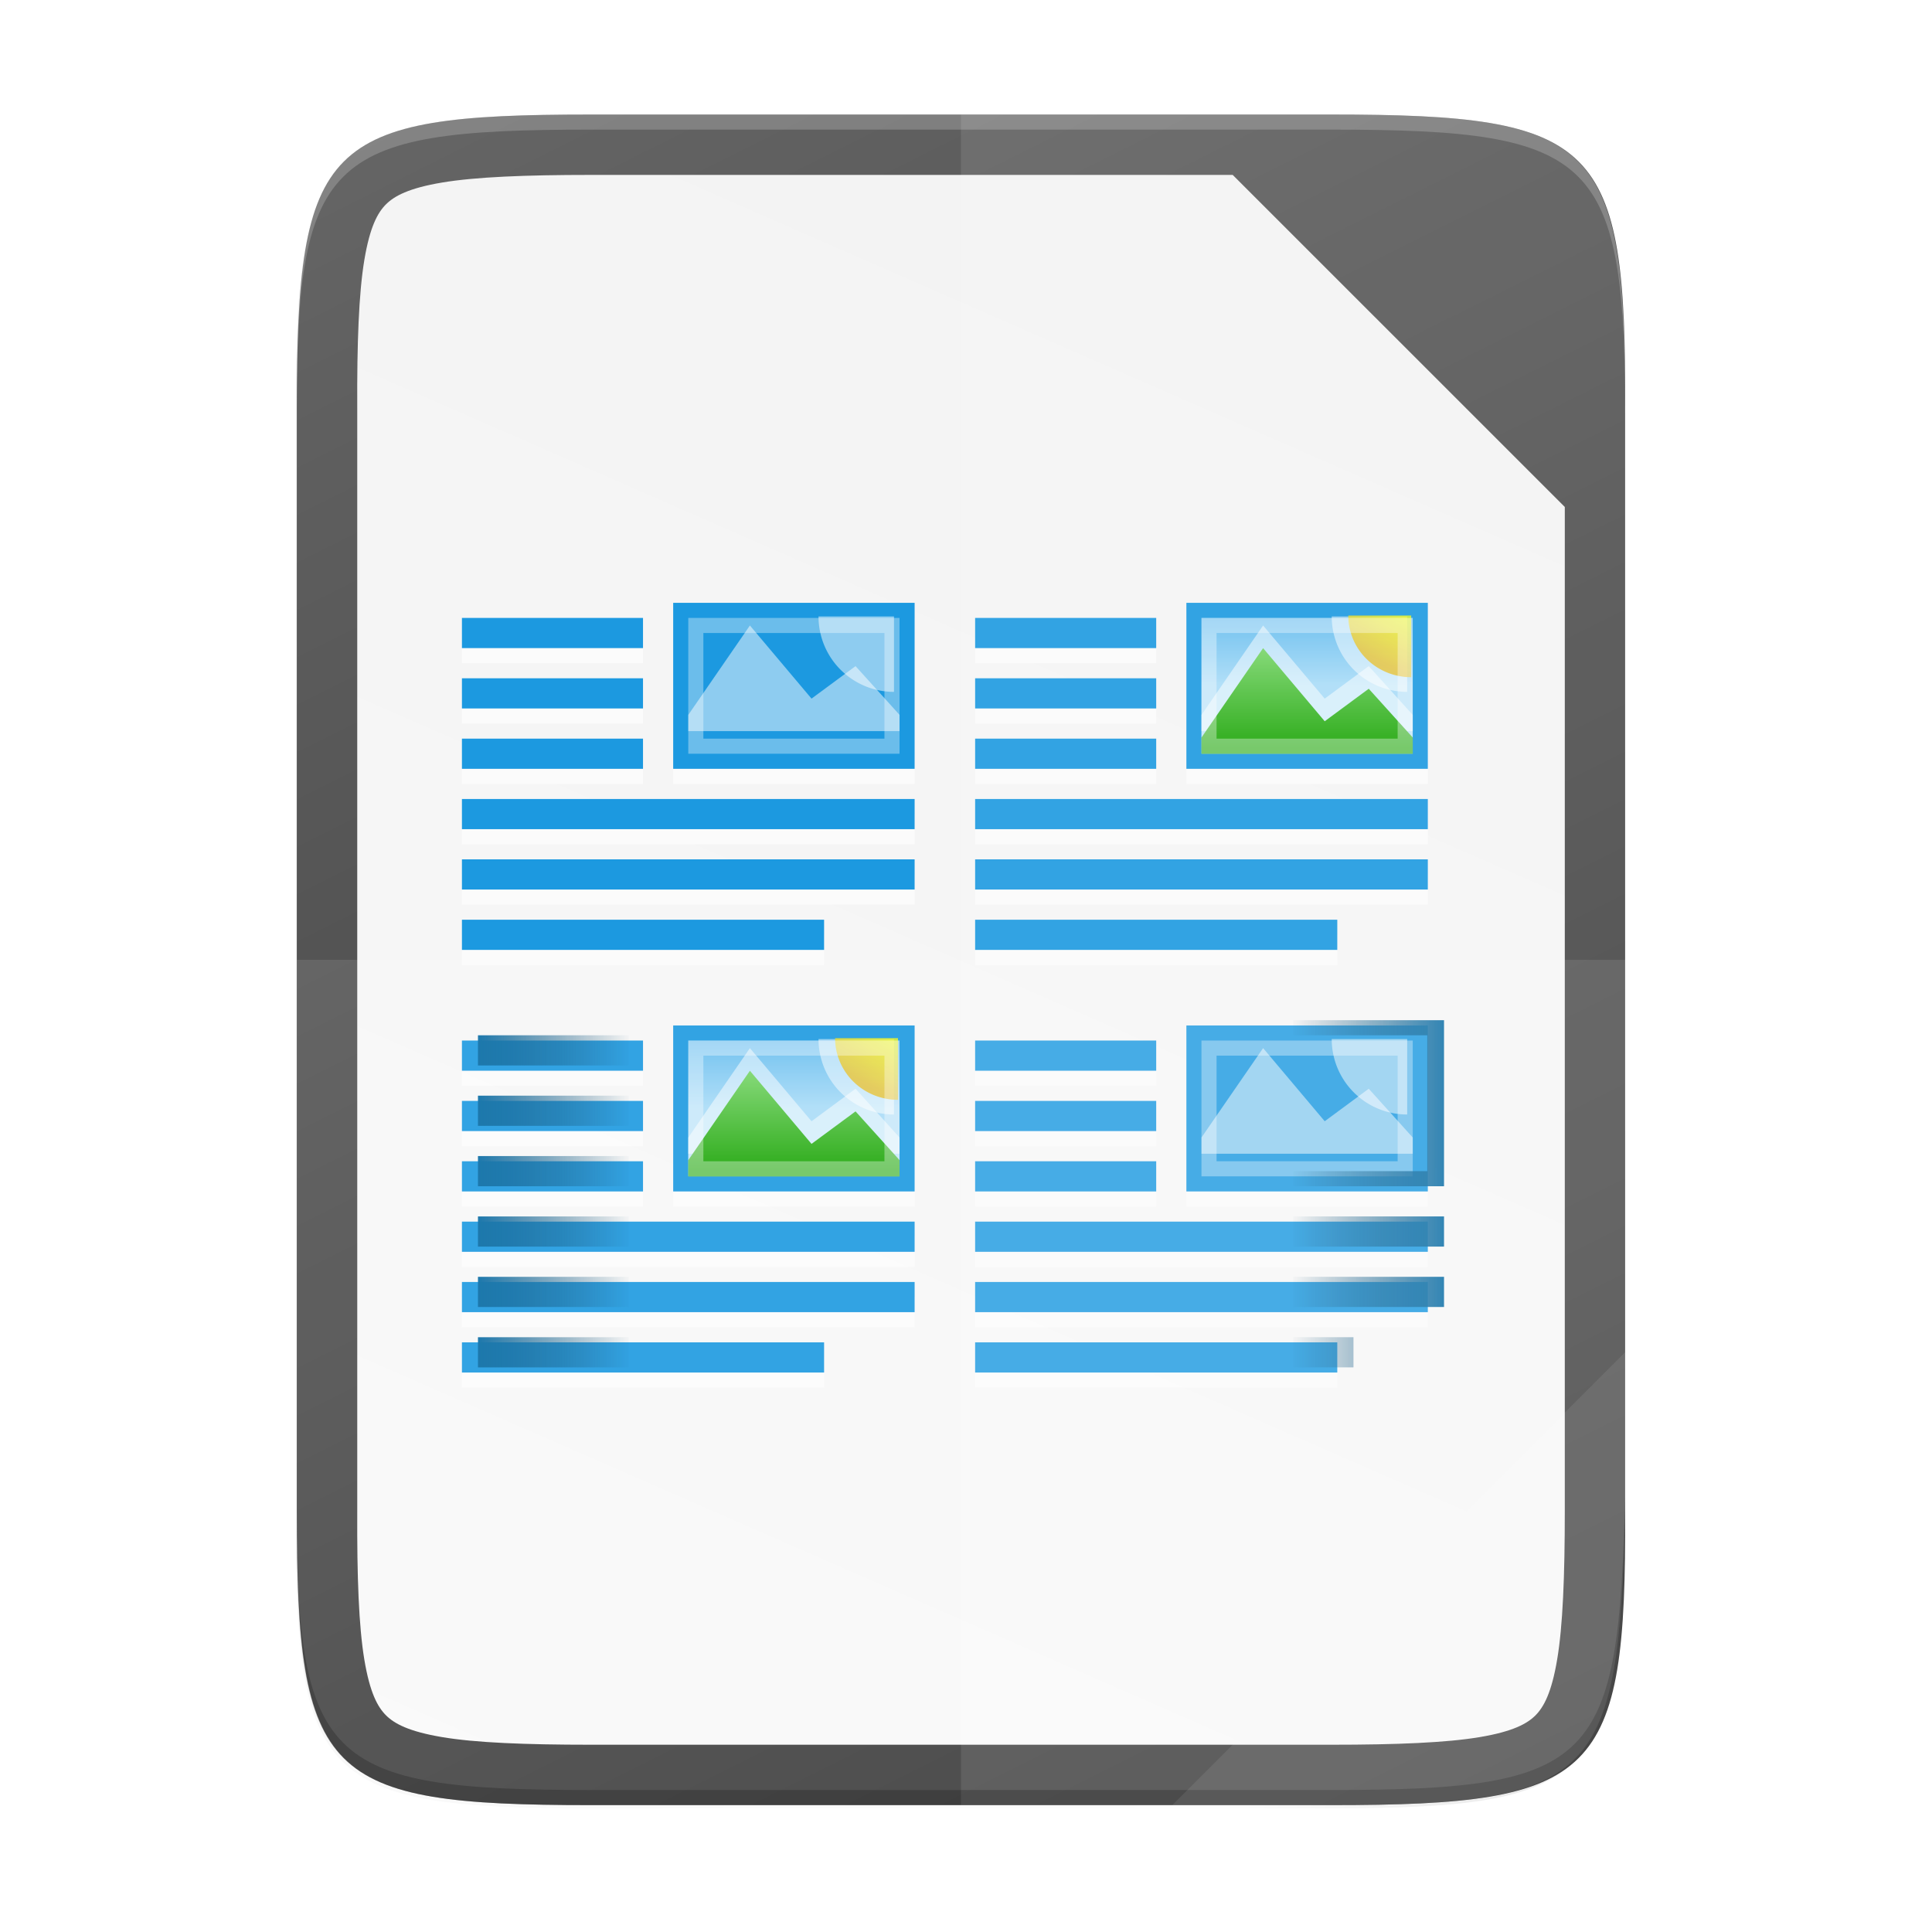 <svg width="256" height="256" version="1.1" viewBox="0 0 67.73 67.73" xmlns="http://www.w3.org/2000/svg" xmlns:xlink="http://www.w3.org/1999/xlink">
 <defs>
  <linearGradient id="linearGradient2820" x1="230" x2="230" y1="-581.638" y2="-578.638" gradientTransform="matrix(1.75,0,0,1.5,3002.52,-245.193)" gradientUnits="userSpaceOnUse" xlink:href="#linearGradient9364"/>
  <linearGradient id="linearGradient9364">
   <stop style="stop-color:rgb(99, 187, 238)" offset="0"/>
   <stop style="stop-color:rgb(170, 220, 247)" offset="1"/>
  </linearGradient>
  <linearGradient id="linearGradient2822" x1="445.695" x2="441.388" y1="1103.578" y2="1099.82" gradientUnits="userSpaceOnUse" xlink:href="#linearGradient10755"/>
  <linearGradient id="linearGradient10755">
   <stop style="stop-color:rgb(233, 185, 19)" offset="0"/>
   <stop style="stop-color:rgb(255, 255, 0)" offset="1"/>
  </linearGradient>
  <linearGradient id="linearGradient2824" x1="345" x2="345" y1="1173" y2="1178" gradientTransform="matrix(1.75,0,0,1.651,2787.25,-3053.92)" gradientUnits="userSpaceOnUse" xlink:href="#linearGradient10292-98"/>
  <linearGradient id="linearGradient10292-98">
   <stop style="stop-color:rgb(146, 226, 133)" offset="0"/>
   <stop style="stop-color:rgb(24, 163, 3)" offset="1"/>
  </linearGradient>
  <linearGradient id="linearGradient2688" x1="3375.788" x2="3381.881" y1="-1109.013" y2="-1109.013" gradientTransform="matrix(-.882 0 0 .529 3028.069 856.977)" gradientUnits="userSpaceOnUse" xlink:href="#linearGradient18896"/>
  <linearGradient id="linearGradient18896">
   <stop style="stop-color:rgb(3, 105, 163)" offset="0"/>
   <stop style="stop-color:rgb(2, 63, 98);stop-opacity:0" offset="1"/>
  </linearGradient>
  <linearGradient id="linearGradient2674" x1="3375.764" x2="3381.881" y1="-1109.013" y2="-1109.013" gradientTransform="matrix(.882 0 0 .529 -2960.69 856.977)" gradientUnits="userSpaceOnUse" xlink:href="#linearGradient18896"/>
  <linearGradient id="linearGradient1144" x1="208" x2="96" y1="28" y2="284" gradientTransform="matrix(.265 0 0 .265 -6.526 221.64)" gradientUnits="userSpaceOnUse">
   <stop style="stop-color:#f2f2f2" offset="0"/>
   <stop style="stop-color:#f9f9f9" offset="1"/>
  </linearGradient>
  <linearGradient id="linearGradient4226" x1="529.655" x2="-35.31" y1="401.584" y2="119.093" gradientTransform="matrix(0 -.12 -.12 0 67.016 292.548)" gradientUnits="userSpaceOnUse">
   <stop style="stop-color:rgb(102, 102, 102)" offset="0"/>
   <stop style="stop-color:rgb(51, 51, 51)" offset="1"/>
  </linearGradient>
  <linearGradient id="linearGradient4358" x1="88" x2="488" y1="88" y2="488" gradientUnits="userSpaceOnUse">
   <stop style="stop-color:#000000;stop-opacity:.588" offset="0"/>
   <stop style="stop-color:#000000;stop-opacity:0" offset=".88"/>
   <stop style="stop-color:#000000" offset="1"/>
  </linearGradient>
  <filter id="filter4346" x="-.01" y="-.01" width="1.026" height="1.022" style="color-interpolation-filters:sRGB">
   <feGaussianBlur stdDeviation="2.12"/>
  </filter>
 </defs>
 <g transform="translate(0,-229.267)">
  <path transform="matrix(.132 0 0 .132 -4.41 223.757)" d="m189.843 74c-70.593 0-78.189 7.251-77.843 77.987v292.026c-0.346 70.736 7.25 77.987 77.843 77.987h196.314c70.593 0 76.007-7.274 77.843-77.987v-292.026c0-70.737-7.25-77.987-77.843-77.987z" style="filter:url(#filter4346);opacity:.1"/>
  <path transform="matrix(.132 0 0 .132 -4.41 223.757)" d="m189.843 74c-70.593 0-78.189 7.251-77.843 77.987v292.026c-0.346 70.736 7.25 77.987 77.843 77.987h196.314c70.593 0 77.843-7.25 77.843-77.987v-292.026c0-70.737-7.25-77.987-77.843-77.987z" style="fill:url(#linearGradient4358);filter:url(#filter4380);opacity:.3"/>
  <path d="m46.674 233.282c9.339 0 10.344 0.959 10.298 10.317v38.633c0.046 9.358-0.959 10.317-10.298 10.317h-25.971c-9.339 0-10.298-0.959-10.298-10.317v-38.633c0-9.358 0.959-10.317 10.298-10.317z" style="fill:url(#linearGradient4226)"/>
  <path d="m20.705 290.432c-2.298 0-4.033-0.07-5.205-0.267s-1.677-0.473-1.968-0.764c-0.292-0.291-0.566-0.789-0.76-1.956-0.194-1.167-0.259-2.901-0.248-5.203v-38.653c-0.011-2.301 0.054-4.035 0.248-5.203 0.194-1.167 0.468-1.665 0.76-1.956 0.292-0.291 0.797-0.568 1.968-0.764s2.906-0.267 5.205-0.267h22.51l11.642 11.641v35.191c0 2.303-0.07 4.04-0.267 5.21-0.196 1.171-0.472 1.672-0.762 1.963-0.29 0.29-0.788 0.565-1.955 0.761-1.167 0.196-2.899 0.267-5.198 0.267z" style="fill:url(#linearGradient1144)"/>
  <g transform="matrix(.529 0 0 .529 -1751.719 842.161)" style="enable-background:new">
   <rect x="3376" y="-1096.64" width="24" height="2" style="fill:#ffffff;opacity:.6"/>
   <rect x="3390" y="-1117.64" width="16" height="11" style="fill:#ffffff;opacity:.6"/>
   <rect x="3376" y="-1116.64" width="12" height="2" style="fill:#ffffff;opacity:.6"/>
   <rect x="3376" y="-1112.64" width="12" height="2" style="fill:#ffffff;opacity:.6"/>
   <rect x="3376" y="-1108.64" width="12" height="2" style="fill:#ffffff;opacity:.6"/>
   <rect x="3376" y="-1104.64" width="30" height="2" style="fill:#ffffff;opacity:.6"/>
   <rect x="3376" y="-1100.64" width="30" height="2" style="fill:#ffffff;opacity:.6"/>
   <rect x="3390" y="-1118.64" width="16" height="11" style="fill:#1c99e0"/>
   <rect x="3391" y="-1117.64" width="13.999" height="9" style="fill:url(#linearGradient2820)"/>
   <path d="m3399.167-1112.292-4.083-4.846-4.083 5.923v1.077h14v-1.077l-2.916-3.231z" style="fill:#ffffff;opacity:.5"/>
   <path transform="matrix(0 .659 -1.067 0 4578 -1408.48)" d="m448.772 1099.688a7.585 4.688 0 0 1-7.585 4.688v-4.688z" style="fill:#ffffff;opacity:.5"/>
   <path transform="matrix(0 .539 -.889 0 4382.52 -1355.6)" d="m448.772 1099.688a7.585 4.688 0 0 1-7.585 4.688v-4.688z" style="fill:url(#linearGradient2822);opacity:.74"/>
   <path d="m3399.167-1110.792-4.083-4.846-4.083 5.923v1.077h14v-1.077l-2.916-3.231z" style="fill:url(#linearGradient2824)"/>
   <rect x="3391.5" y="-1117.14" width="13" height="8" style="fill:none;opacity:.35;stroke:#ffffff"/>
   <rect x="3376" y="-1117.64" width="12" height="2" style="fill:#1c99e0"/>
   <rect x="3376" y="-1113.64" width="12" height="2" style="fill:#1c99e0"/>
   <rect x="3376" y="-1109.64" width="12" height="2" style="fill:#1c99e0"/>
   <rect x="3376" y="-1105.64" width="30" height="2" style="fill:#1c99e0"/>
   <rect x="3376" y="-1101.64" width="30" height="2" style="fill:#1c99e0"/>
   <rect x="3376" y="-1097.64" width="24" height="2" style="fill:#1c99e0"/>
  </g>
  <g transform="matrix(.529 0 0 .529 -1751.719 856.977)" style="enable-background:new">
   <rect x="3376" y="-1096.64" width="24" height="2" style="fill:#ffffff;opacity:.6"/>
   <rect x="3390" y="-1117.64" width="16" height="11" style="fill:#ffffff;opacity:.6"/>
   <rect x="3376" y="-1116.64" width="12" height="2" style="fill:#ffffff;opacity:.6"/>
   <rect x="3376" y="-1112.64" width="12" height="2" style="fill:#ffffff;opacity:.6"/>
   <rect x="3376" y="-1108.64" width="12" height="2" style="fill:#ffffff;opacity:.6"/>
   <rect x="3376" y="-1104.64" width="30" height="2" style="fill:#ffffff;opacity:.6"/>
   <rect x="3376" y="-1100.64" width="30" height="2" style="fill:#ffffff;opacity:.6"/>
   <rect x="3390" y="-1118.64" width="16" height="11" style="fill:#1c99e0"/>
   <rect x="3391" y="-1117.64" width="13.999" height="9" style="fill:url(#linearGradient2820)"/>
   <path d="m3399.167-1112.292-4.083-4.846-4.083 5.923v1.077h14v-1.077l-2.916-3.231z" style="fill:#ffffff;opacity:.5"/>
   <path transform="matrix(0 .659 -1.067 0 4578 -1408.48)" d="m448.772 1099.688a7.585 4.688 0 0 1-7.585 4.688v-4.688z" style="fill:#ffffff;opacity:.5"/>
   <path transform="matrix(0 .539 -.889 0 4382.52 -1355.6)" d="m448.772 1099.688a7.585 4.688 0 0 1-7.585 4.688v-4.688z" style="fill:url(#linearGradient2822);opacity:.74"/>
   <path d="m3399.167-1110.792-4.083-4.846-4.083 5.923v1.077h14v-1.077l-2.916-3.231z" style="fill:url(#linearGradient2824)"/>
   <rect x="3391.5" y="-1117.14" width="13" height="8" style="fill:none;opacity:.35;stroke:#ffffff"/>
   <rect x="3376" y="-1117.64" width="12" height="2" style="fill:#1c99e0"/>
   <rect x="3376" y="-1113.64" width="12" height="2" style="fill:#1c99e0"/>
   <rect x="3376" y="-1109.64" width="12" height="2" style="fill:#1c99e0"/>
   <rect x="3376" y="-1105.64" width="30" height="2" style="fill:#1c99e0"/>
   <rect x="3376" y="-1101.64" width="30" height="2" style="fill:#1c99e0"/>
   <rect x="3376" y="-1097.64" width="24" height="2" style="fill:#1c99e0"/>
  </g>
  <g transform="matrix(.529 0 0 .529 -1769.71 856.977)" style="enable-background:new">
   <rect x="3376" y="-1096.64" width="24" height="2" style="fill:#ffffff;opacity:.6"/>
   <rect x="3390" y="-1117.64" width="16" height="11" style="fill:#ffffff;opacity:.6"/>
   <rect x="3376" y="-1116.64" width="12" height="2" style="fill:#ffffff;opacity:.6"/>
   <rect x="3376" y="-1112.64" width="12" height="2" style="fill:#ffffff;opacity:.6"/>
   <rect x="3376" y="-1108.64" width="12" height="2" style="fill:#ffffff;opacity:.6"/>
   <rect x="3376" y="-1104.64" width="30" height="2" style="fill:#ffffff;opacity:.6"/>
   <rect x="3376" y="-1100.64" width="30" height="2" style="fill:#ffffff;opacity:.6"/>
   <rect x="3390" y="-1118.64" width="16" height="11" style="fill:#1c99e0"/>
   <rect x="3391" y="-1117.64" width="13.999" height="9" style="fill:url(#linearGradient2820)"/>
   <path d="m3399.167-1112.292-4.083-4.846-4.083 5.923v1.077h14v-1.077l-2.916-3.231z" style="fill:#ffffff;opacity:.5"/>
   <path transform="matrix(0 .659 -1.067 0 4578 -1408.48)" d="m448.772 1099.688a7.585 4.688 0 0 1-7.585 4.688v-4.688z" style="fill:#ffffff;opacity:.5"/>
   <path transform="matrix(0 .539 -.889 0 4382.52 -1355.6)" d="m448.772 1099.688a7.585 4.688 0 0 1-7.585 4.688v-4.688z" style="fill:url(#linearGradient2822);opacity:.74"/>
   <path d="m3399.167-1110.792-4.083-4.846-4.083 5.923v1.077h14v-1.077l-2.916-3.231z" style="fill:url(#linearGradient2824)"/>
   <rect x="3391.5" y="-1117.14" width="13" height="8" style="fill:none;opacity:.35;stroke:#ffffff"/>
   <rect x="3376" y="-1117.64" width="12" height="2" style="fill:#1c99e0"/>
   <rect x="3376" y="-1113.64" width="12" height="2" style="fill:#1c99e0"/>
   <rect x="3376" y="-1109.64" width="12" height="2" style="fill:#1c99e0"/>
   <rect x="3376" y="-1105.64" width="30" height="2" style="fill:#1c99e0"/>
   <rect x="3376" y="-1101.64" width="30" height="2" style="fill:#1c99e0"/>
   <rect x="3376" y="-1097.64" width="24" height="2" style="fill:#1c99e0"/>
  </g>
  <path d="m16.756 265.561v1.058h5.292v-1.058zm0 2.117v1.058h5.292v-1.058zm0 2.117v1.058h5.292v-1.058zm0 2.117v1.058h5.292v-1.058zm0 2.117v1.058h5.292v-1.058zm0 2.117v1.058h5.292v-1.058z" style="fill:url(#linearGradient2674)"/>
  <path d="m50.623 265.032v0.529h-5.292v-0.529zm0 0.529v4.763h-0.588v-4.763zm0 4.763v0.529h-5.292v-0.529zm0 1.587v1.058h-5.292v-1.058zm0 2.117v1.058h-5.292v-1.058zm-3.175 2.117v1.058h-2.117v-1.058z" style="fill:url(#linearGradient2688)"/>
  <g transform="matrix(.529 0 0 .529 -1769.71 842.161)" style="enable-background:new">
   <rect x="3376" y="-1096.64" width="24" height="2" style="fill:#ffffff;opacity:.6"/>
   <rect x="3390" y="-1117.64" width="16" height="11" style="fill:#ffffff;opacity:.6"/>
   <rect x="3376" y="-1116.64" width="12" height="2" style="fill:#ffffff;opacity:.6"/>
   <rect x="3376" y="-1112.64" width="12" height="2" style="fill:#ffffff;opacity:.6"/>
   <rect x="3376" y="-1108.64" width="12" height="2" style="fill:#ffffff;opacity:.6"/>
   <rect x="3376" y="-1104.64" width="30" height="2" style="fill:#ffffff;opacity:.6"/>
   <rect x="3376" y="-1100.64" width="30" height="2" style="fill:#ffffff;opacity:.6"/>
   <rect x="3390" y="-1118.64" width="16" height="11" style="fill:#1c99e0"/>
   <rect x="3391" y="-1117.64" width="13.999" height="9" style="fill:url(#linearGradient2820)"/>
   <path d="m3399.167-1112.292-4.083-4.846-4.083 5.923v1.077h14v-1.077l-2.916-3.231z" style="fill:#ffffff;opacity:.5"/>
   <path transform="matrix(0 .659 -1.067 0 4578 -1408.48)" d="m448.772 1099.688a7.585 4.688 0 0 1-7.585 4.688v-4.688z" style="fill:#ffffff;opacity:.5"/>
   <path transform="matrix(0 .539 -.889 0 4382.52 -1355.6)" d="m448.772 1099.688a7.585 4.688 0 0 1-7.585 4.688v-4.688z" style="fill:url(#linearGradient2822);opacity:.74"/>
   <path d="m3399.167-1110.792-4.083-4.846-4.083 5.923v1.077h14v-1.077l-2.916-3.231z" style="fill:url(#linearGradient2824)"/>
   <rect x="3391.5" y="-1117.14" width="13" height="8" style="fill:none;opacity:.35;stroke:#ffffff"/>
   <rect x="3376" y="-1117.64" width="12" height="2" style="fill:#1c99e0"/>
   <rect x="3376" y="-1113.64" width="12" height="2" style="fill:#1c99e0"/>
   <rect x="3376" y="-1109.64" width="12" height="2" style="fill:#1c99e0"/>
   <rect x="3376" y="-1105.64" width="30" height="2" style="fill:#1c99e0"/>
   <rect x="3376" y="-1101.64" width="30" height="2" style="fill:#1c99e0"/>
   <rect x="3376" y="-1097.64" width="24" height="2" style="fill:#1c99e0"/>
  </g>
  <path d="m10.407 262.915v19.316c-0.046 9.358 0.959 10.317 10.298 10.317h25.971c9.339 0 10.055-0.962 10.298-10.317v-19.316z" style="fill:#ffffff;opacity:.1"/>
  <path d="m33.689 233.282v59.267h12.985c9.339 0 10.055-0.962 10.298-10.317v-38.633c0-9.358-0.959-10.317-10.298-10.317z" style="fill:#ffffff;opacity:.1"/>
  <path d="m10.407 281.702v0.529c-0.046 9.358 0.959 10.317 10.298 10.317h25.971c9.339 0 10.055-0.962 10.298-10.317v-0.529c-0.243 9.355-0.959 10.317-10.298 10.317h-25.971c-9.339 0-10.344-0.959-10.298-10.317z" style="opacity:.2"/>
  <path d="m20.705 233.282c-9.339 0-10.344 0.959-10.298 10.317v0.529c-0.046-9.358 0.959-10.317 10.298-10.317h25.971c9.339 0 10.298 0.959 10.298 10.317v-0.529c0-9.358-0.959-10.317-10.298-10.317z" style="fill:#ffffff;opacity:.2"/>
  <path d="m41.099 292.548 15.875-15.875v5.949c-0.014 8.995-1.006 9.926-10.1 9.926z" style="fill:#ffffff;opacity:.08"/>
 </g>
</svg>
